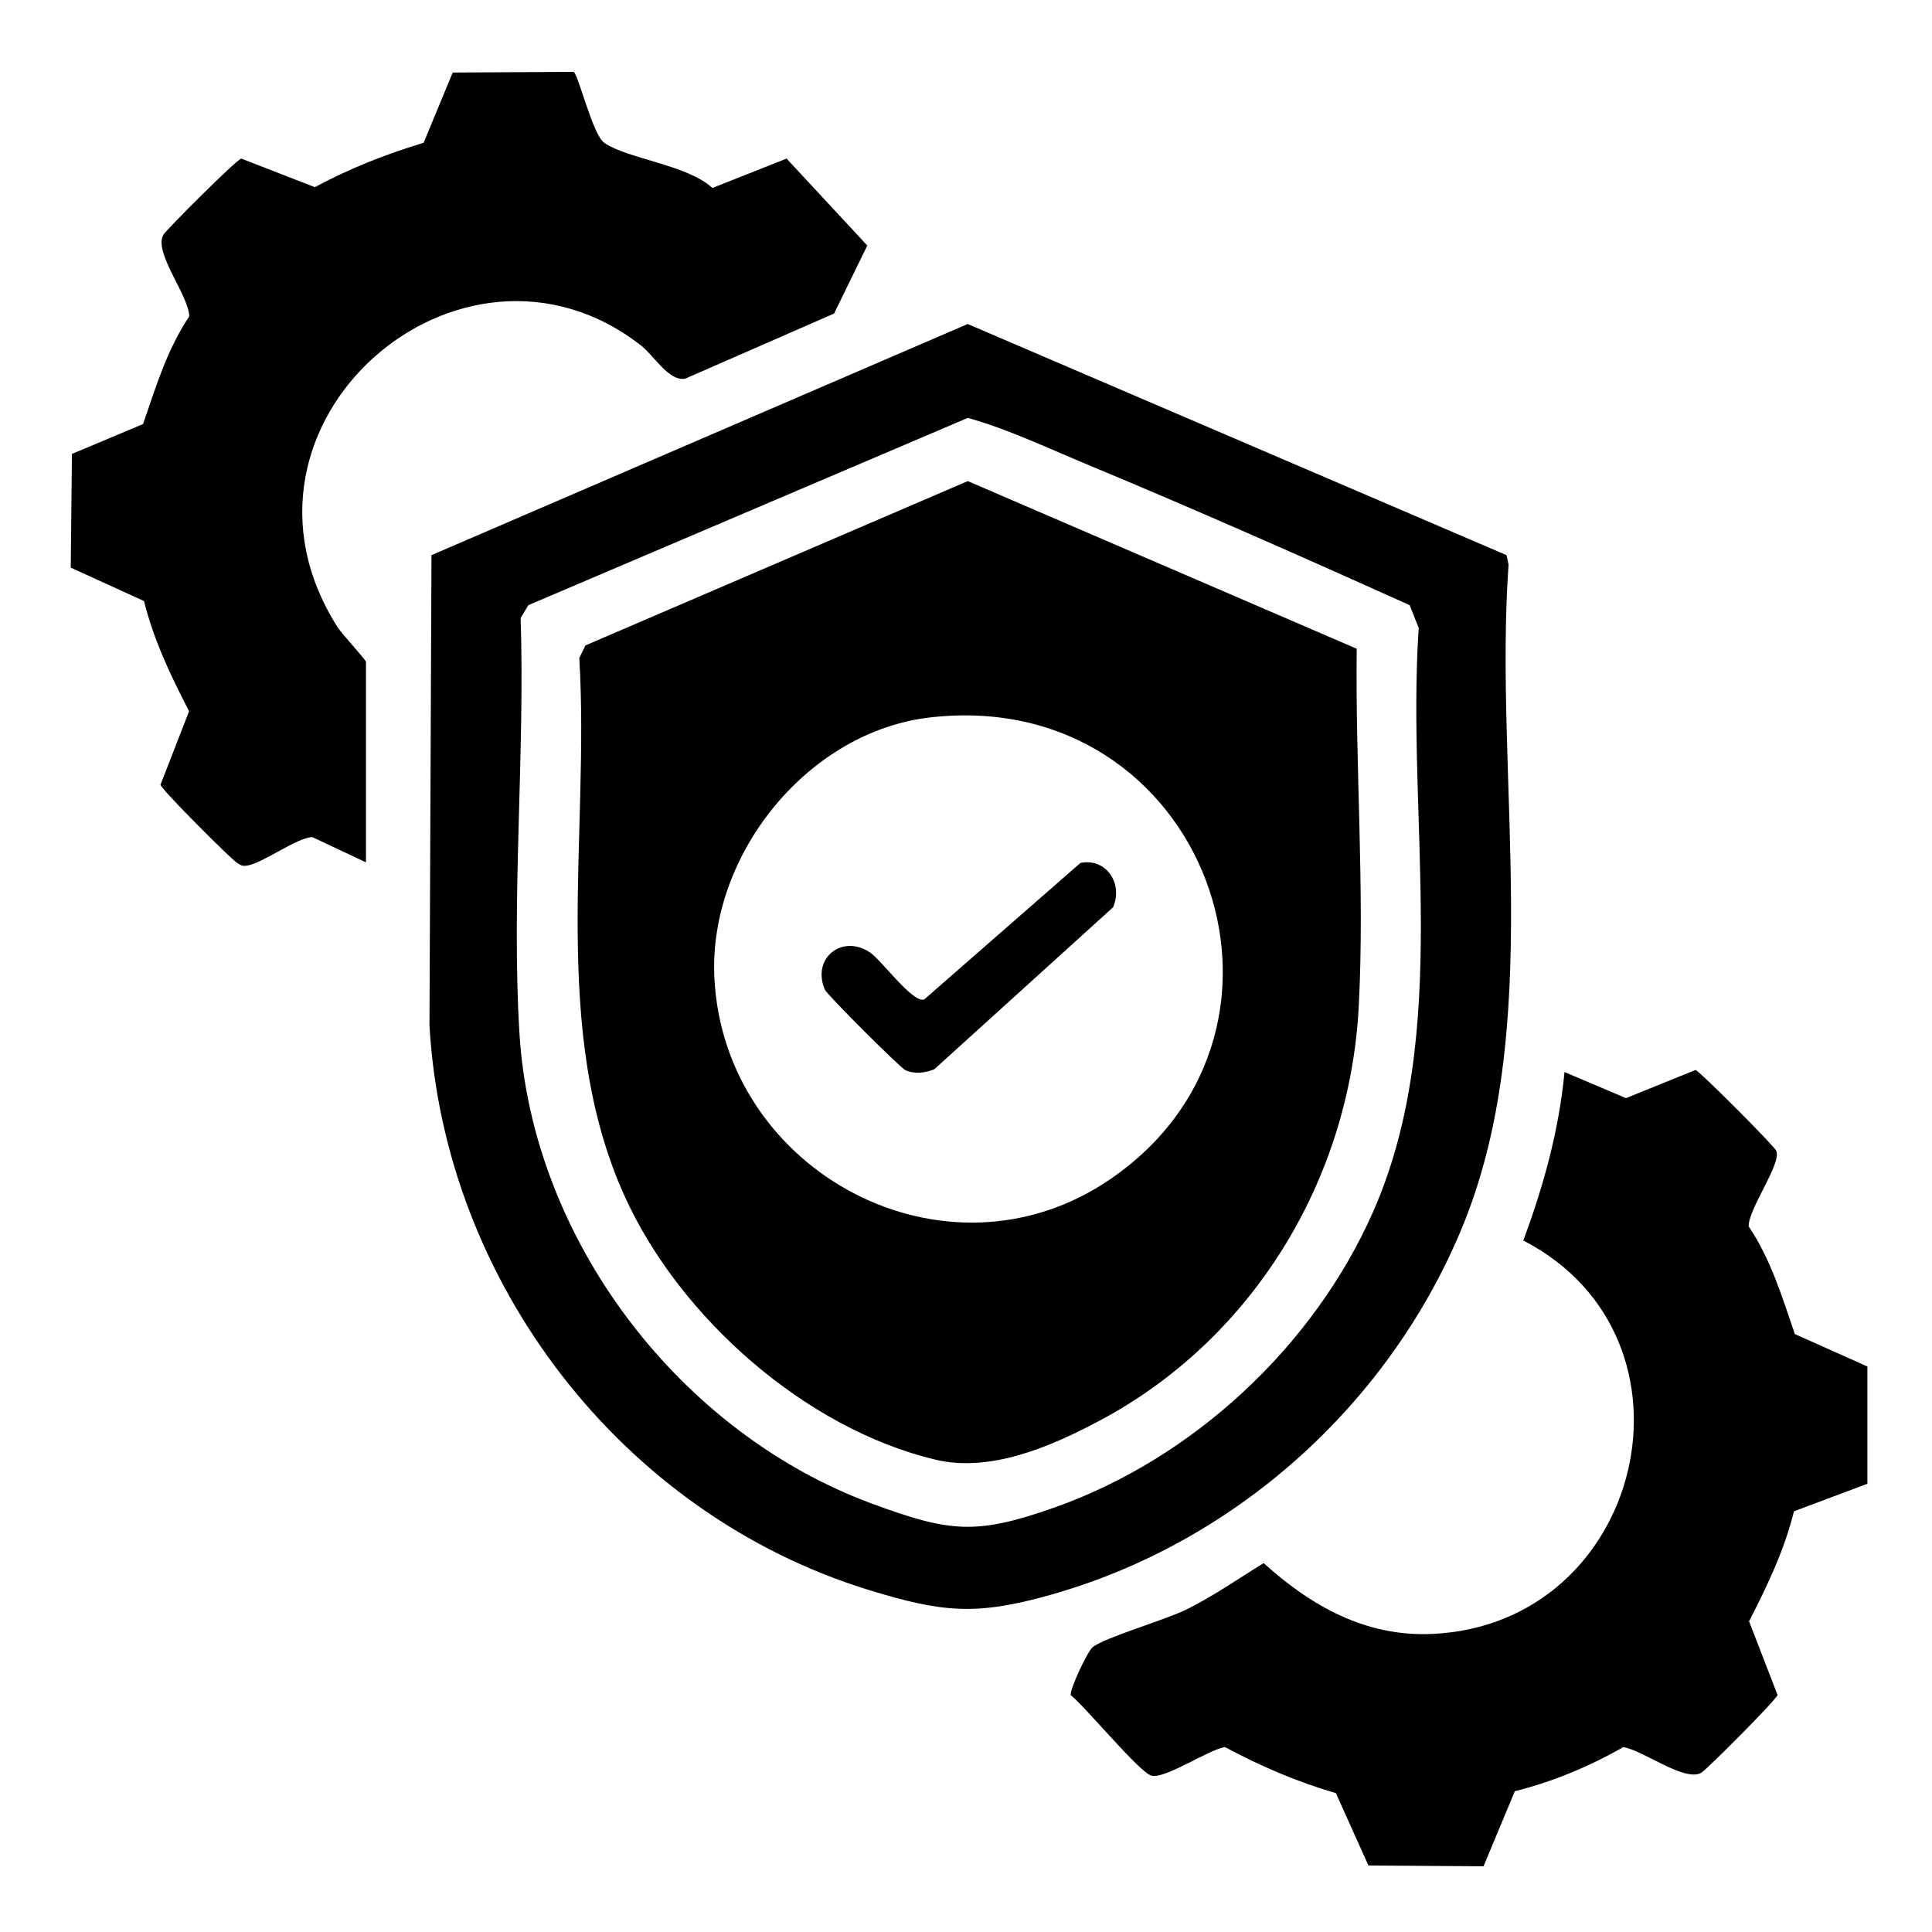 <svg version="1.0" preserveAspectRatio="xMidYMid meet" height="100" viewBox="0 0 75 75" zoomAndPan="magnify" width="100" xmlns:xlink="http://www.w3.org/1999/xlink" xmlns="http://www.w3.org/2000/svg"><defs><clipPath id="fe0280f1de"><path clip-rule="nonzero" d="M 41 41 L 72.496 41 L 72.496 72.496 L 41 72.496 Z M 41 41"></path></clipPath><clipPath id="1d7974e625"><path clip-rule="nonzero" d="M 2.746 2.746 L 34 2.746 L 34 34 L 2.746 34 Z M 2.746 2.746"></path></clipPath></defs><path fill-rule="nonzero" fill-opacity="1" d="M 37.566 12.578 L 58.484 21.551 L 58.562 21.91 C 57.973 30.305 60.031 39.922 56.688 47.824 C 53.82 54.602 47.91 59.891 40.816 61.902 C 37.906 62.727 36.598 62.605 33.727 61.723 C 24.156 58.781 17.242 49.801 16.672 39.809 L 16.75 21.551 Z M 54.723 23.492 C 50.551 21.613 46.348 19.754 42.121 17.996 C 40.621 17.371 39.121 16.656 37.57 16.223 L 20.512 23.492 L 20.211 23.988 C 20.383 29.262 19.848 34.859 20.164 40.098 C 20.648 48.121 26.379 55.625 33.871 58.379 C 36.867 59.48 37.883 59.598 40.93 58.523 C 46.301 56.629 51 52.266 53.301 47.047 C 56.383 40.062 54.578 31.824 55.074 24.379 Z M 54.723 23.492" fill="#000000"></path><g clip-path="url(#fe0280f1de)"><path fill-rule="nonzero" fill-opacity="1" d="M 72.496 57.598 L 69.641 58.668 C 69.27 60.18 68.602 61.566 67.898 62.938 L 69.004 65.797 C 68.949 66 66.258 68.691 66.047 68.816 C 65.402 69.195 63.766 67.93 63.012 67.824 C 61.691 68.578 60.285 69.164 58.805 69.535 L 57.59 72.449 L 53.121 72.418 L 51.859 69.609 C 50.352 69.172 48.93 68.559 47.551 67.82 C 46.902 67.926 45.223 69.074 44.695 68.93 C 44.227 68.797 42.141 66.262 41.566 65.805 C 41.523 65.578 42.219 64.102 42.418 63.941 C 42.902 63.562 45.234 62.887 46.051 62.484 C 47.094 61.969 48.062 61.289 49.055 60.68 C 50.898 62.344 53.004 63.539 55.574 63.43 C 63.824 63.082 66.469 51.941 59.133 48.156 C 59.918 46.055 60.523 43.863 60.734 41.617 L 63.121 42.629 L 65.824 41.535 C 66.027 41.629 68.863 44.469 68.953 44.672 C 69.176 45.164 67.863 46.934 67.883 47.609 C 68.742 48.883 69.184 50.352 69.676 51.789 L 72.492 53.047 L 72.492 57.59 Z M 72.496 57.598" fill="#000000"></path></g><g clip-path="url(#1d7974e625)"><path fill-rule="nonzero" fill-opacity="1" d="M 14.207 33.477 L 12.125 32.496 C 11.527 32.512 10.199 33.512 9.594 33.602 C 9.371 33.633 9.344 33.578 9.188 33.484 C 8.977 33.359 6.281 30.668 6.23 30.465 L 7.34 27.609 C 6.629 26.238 5.965 24.844 5.59 23.332 L 2.746 22.035 L 2.793 17.621 L 5.555 16.461 C 6.047 15.023 6.492 13.555 7.348 12.281 C 7.332 11.469 5.945 9.793 6.344 9.113 C 6.469 8.902 9.16 6.211 9.367 6.156 L 12.223 7.266 C 13.57 6.539 14.98 5.984 16.445 5.543 L 17.574 2.816 L 22.262 2.789 C 22.441 2.84 23 5.223 23.457 5.543 C 24.355 6.168 26.672 6.391 27.656 7.297 L 30.535 6.156 L 33.668 9.531 L 32.379 12.172 L 26.602 14.699 C 25.973 14.824 25.387 13.805 24.891 13.418 C 17.918 7.961 8.102 16.469 13.098 24.336 C 13.289 24.637 14.207 25.609 14.207 25.699 Z M 14.207 33.477" fill="#000000"></path></g><path fill-rule="nonzero" fill-opacity="1" d="M 37.57 18.676 L 52.668 25.184 C 52.609 29.742 52.984 34.543 52.746 39.078 C 52.395 45.809 48.625 52.004 42.66 55.164 C 40.777 56.164 38.441 57.172 36.312 56.664 C 31.266 55.461 26.391 51.145 24.262 46.465 C 21.316 39.992 22.902 32.453 22.488 25.543 L 22.727 25.055 Z M 36.129 27.848 C 31.367 28.383 27.523 33.164 27.73 37.91 C 28.07 45.512 36.75 50.156 43.133 45.754 C 51.625 39.898 46.766 26.648 36.129 27.848 Z M 36.129 27.848" fill="#000000"></path><path fill-rule="nonzero" fill-opacity="1" d="M 41.941 33.5 C 42.941 33.293 43.605 34.297 43.211 35.219 L 36.27 41.508 C 35.93 41.652 35.488 41.703 35.148 41.543 C 34.945 41.453 32.109 38.621 32.02 38.418 C 31.5 37.195 32.691 36.254 33.766 36.969 C 34.227 37.273 35.41 38.934 35.875 38.801 Z M 41.941 33.5" fill="#000000"></path></svg>